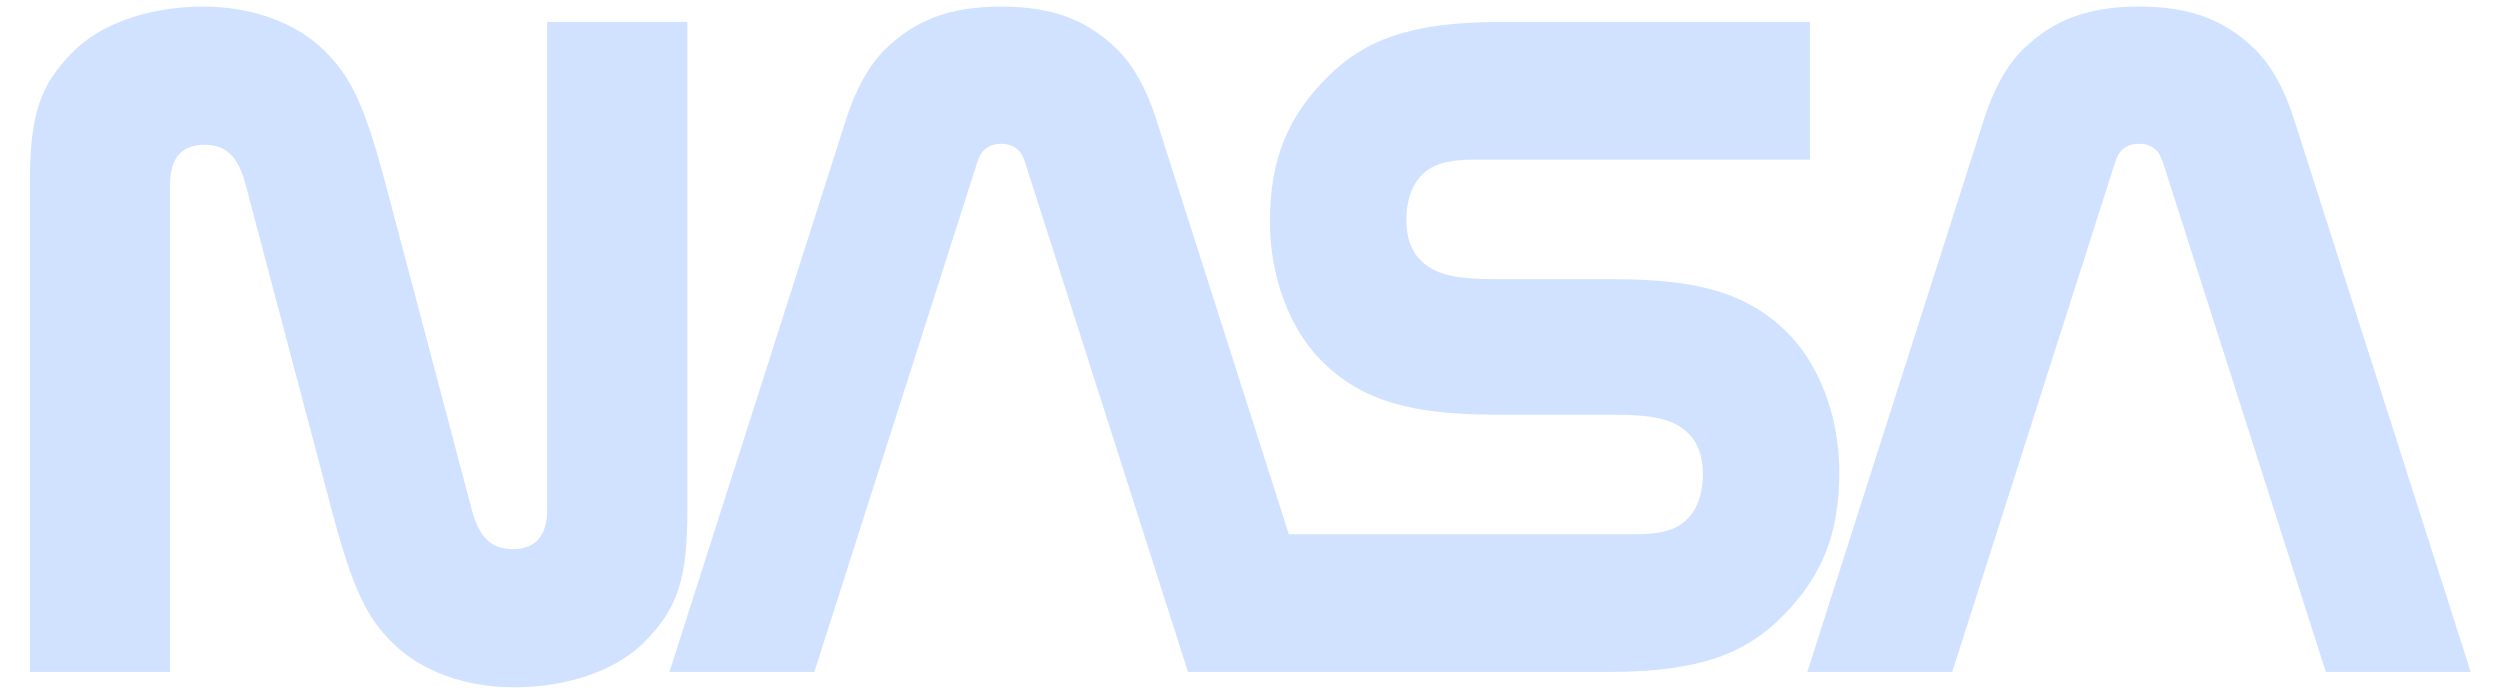 <?xml version="1.0" encoding="UTF-8"?>
<svg xmlns="http://www.w3.org/2000/svg" width="79" height="22" viewBox="0 0 79 22" fill="none">
  <path d="M14.906 16.098C15.146 17.003 15.532 17.353 16.214 17.353C16.921 17.353 17.291 16.928 17.291 16.098V0.694H21.721V16.098C21.721 18.27 21.439 19.21 20.338 20.312C19.545 21.105 18.081 21.719 16.233 21.719C14.74 21.719 13.312 21.224 12.401 20.312C11.602 19.512 11.163 18.69 10.477 16.098L7.76 5.829C7.52 4.924 7.135 4.575 6.452 4.575C5.745 4.575 5.374 4.999 5.374 5.829V21.233H0.945V5.829C0.945 3.658 1.227 2.717 2.328 1.616C3.121 0.822 4.585 0.208 6.433 0.208C7.926 0.208 9.354 0.703 10.265 1.615C11.064 2.416 11.503 3.238 12.189 5.829L14.906 16.098Z" fill="#D0E2FF"></path>
  <path d="M73.496 21.233L68.381 5.231C68.325 5.055 68.271 4.905 68.189 4.805C68.049 4.634 67.854 4.544 67.593 4.544C67.331 4.544 67.137 4.634 66.996 4.805C66.914 4.905 66.861 5.055 66.805 5.231L61.69 21.233H57.111L62.699 3.753C62.99 2.843 63.406 2.069 63.934 1.554C64.84 0.671 65.908 0.208 67.593 0.208C69.278 0.208 70.346 0.671 71.252 1.554C71.78 2.069 72.196 2.842 72.487 3.753L78.074 21.233H73.496V21.233Z" fill="#D0E2FF"></path>
  <path d="M50.858 21.233C53.76 21.233 55.176 20.617 56.294 19.505C57.531 18.275 58.123 16.929 58.123 14.919C58.123 13.144 57.473 11.499 56.483 10.515C55.189 9.228 53.582 8.823 50.962 8.823L47.291 8.823C45.888 8.823 45.329 8.653 44.887 8.219C44.583 7.921 44.441 7.477 44.441 6.955C44.441 6.415 44.571 5.881 44.942 5.517C45.272 5.193 45.721 5.045 46.584 5.045H57.193V0.694H47.394C44.492 0.694 43.077 1.311 41.959 2.423C40.721 3.653 40.129 4.998 40.129 7.008C40.129 8.784 40.779 10.428 41.769 11.412C43.063 12.699 44.67 13.104 47.291 13.104L50.962 13.105C52.364 13.105 52.923 13.274 53.366 13.709C53.669 14.007 53.812 14.45 53.812 14.973C53.812 15.513 53.682 16.046 53.31 16.41C52.981 16.734 52.532 16.882 51.669 16.882H40.727L36.531 3.753C36.24 2.843 35.824 2.069 35.296 1.554C34.389 0.671 33.322 0.208 31.637 0.208C29.951 0.208 28.884 0.671 27.978 1.554C27.45 2.069 27.034 2.842 26.743 3.753L21.155 21.233H25.733L30.849 5.231C30.905 5.055 30.958 4.905 31.04 4.805C31.181 4.634 31.375 4.544 31.637 4.544C31.898 4.544 32.093 4.634 32.233 4.805C32.315 4.904 32.369 5.054 32.425 5.231L37.54 21.233H50.858V21.233Z" fill="#D0E2FF"></path>
</svg>
